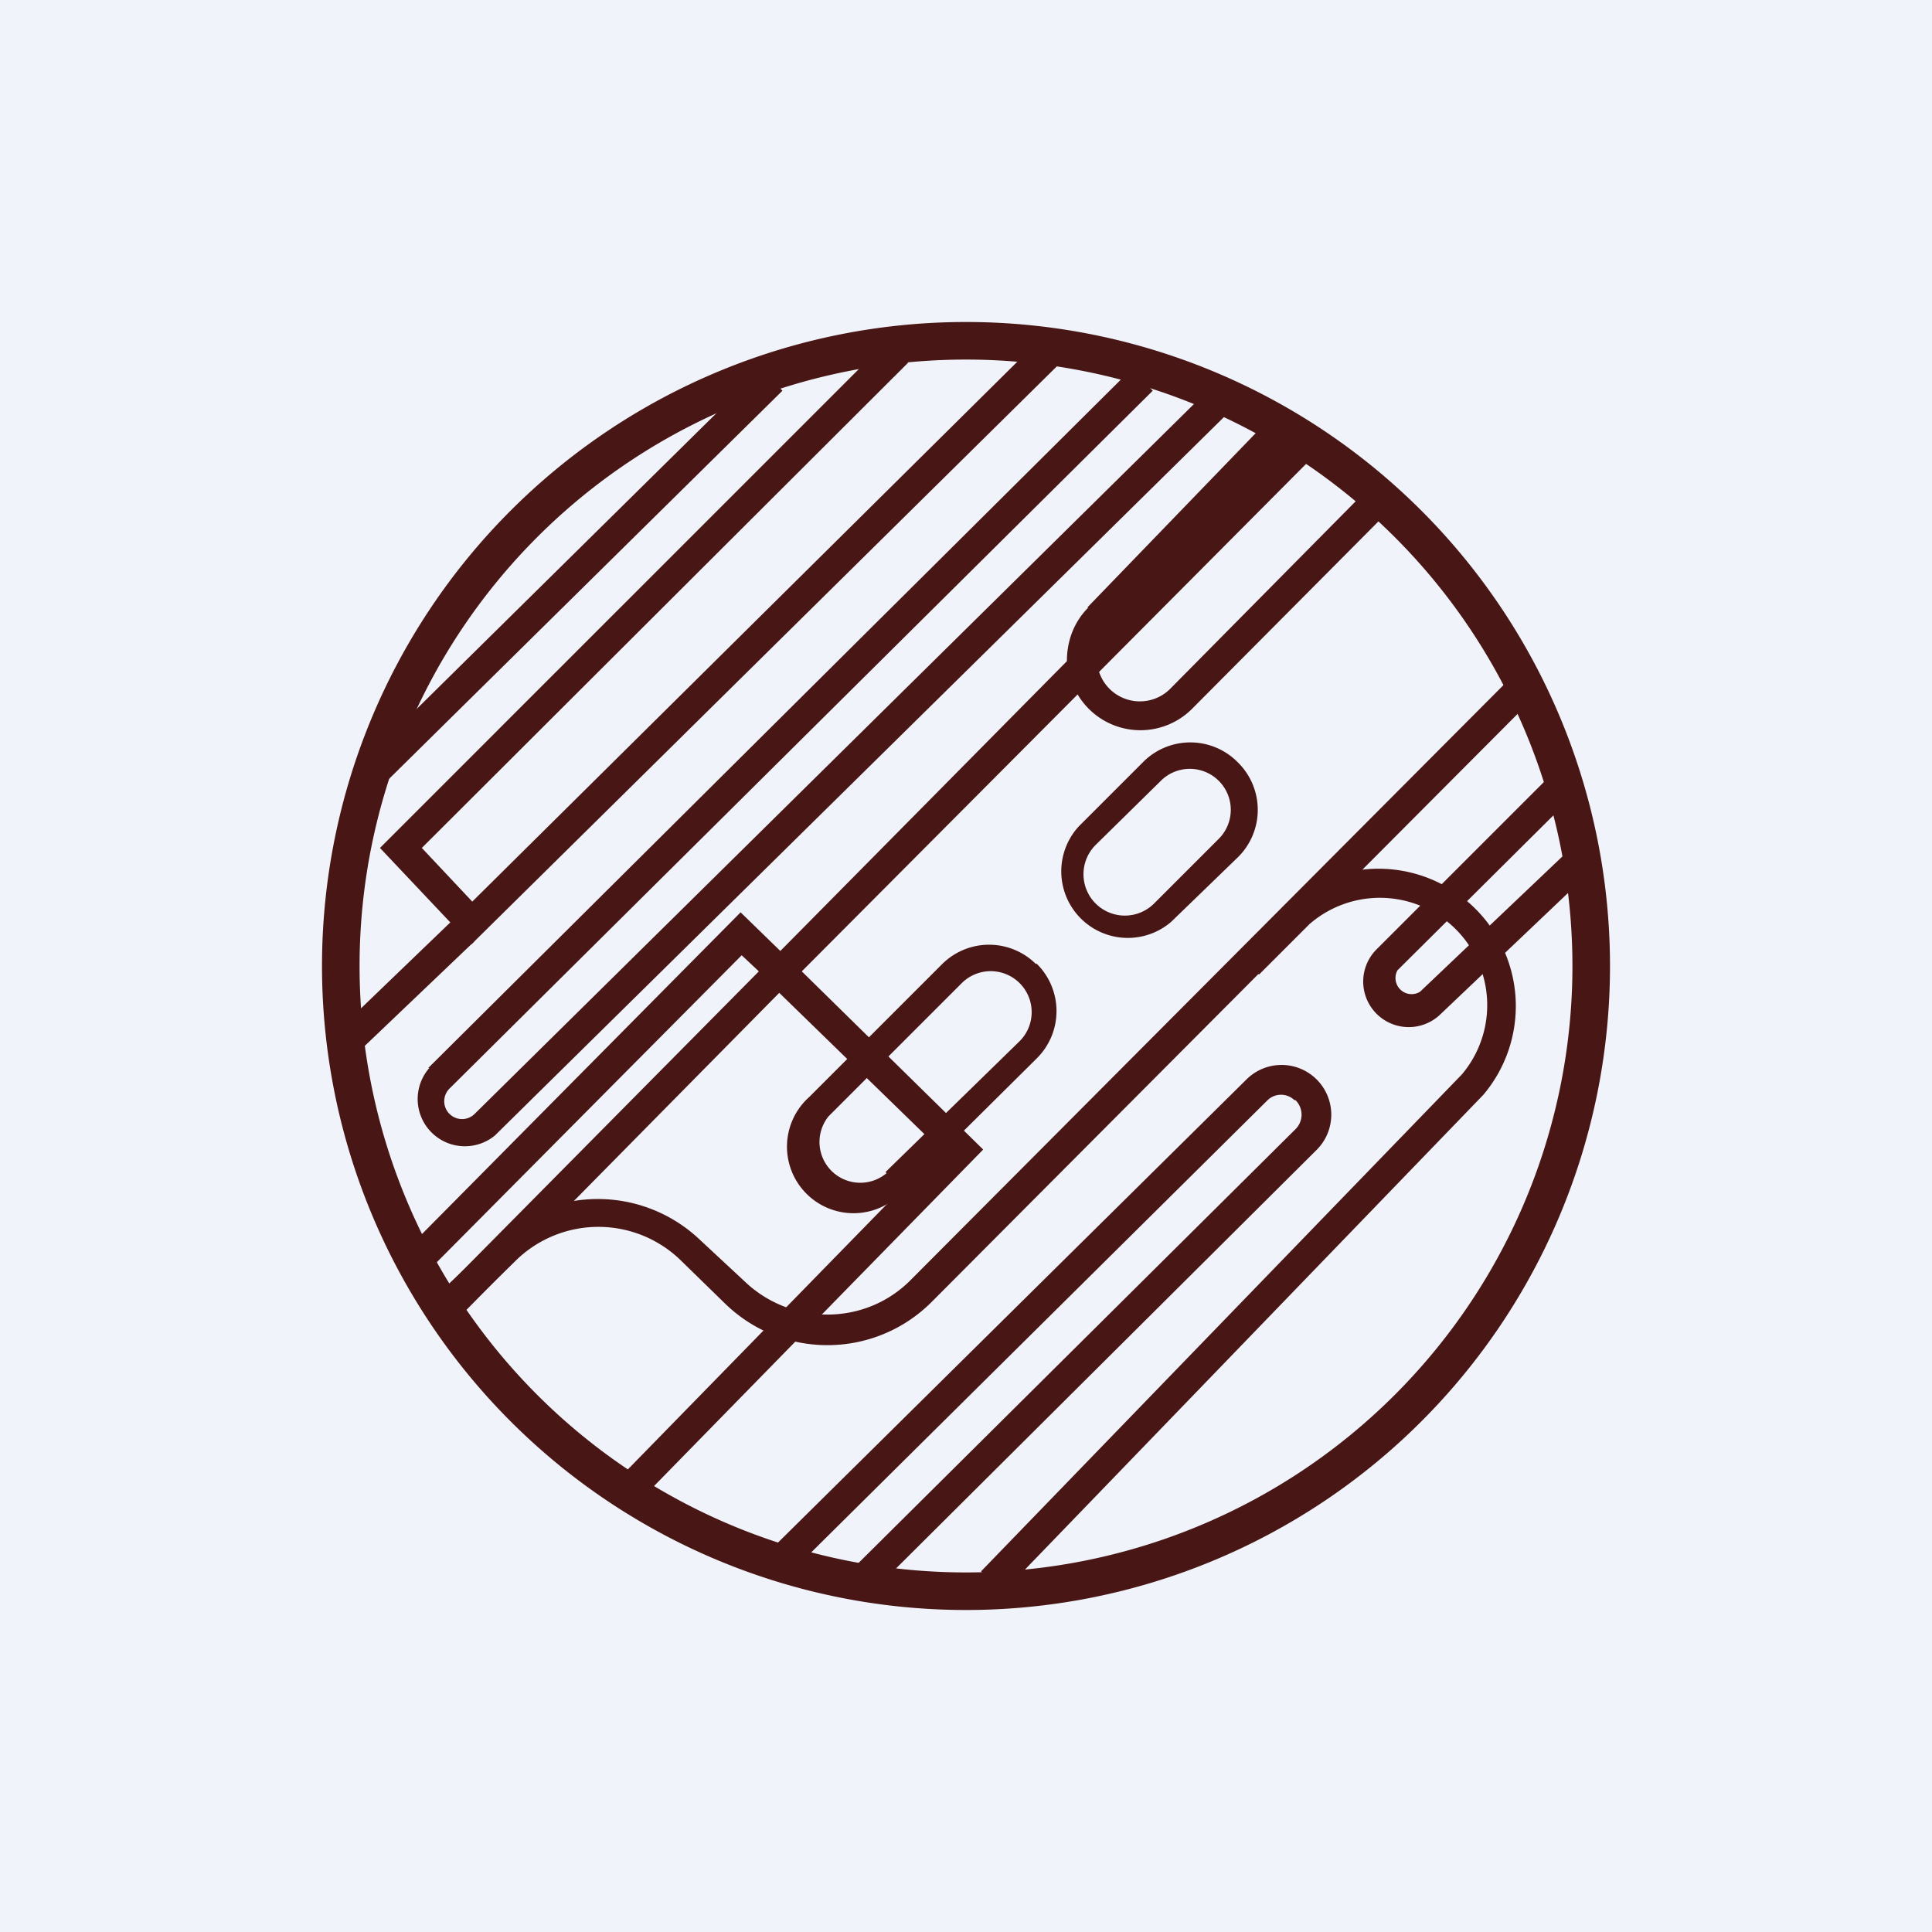 <!-- by TradingView --><svg width="18" height="18" viewBox="0 0 18 18" xmlns="http://www.w3.org/2000/svg"><path fill="#F0F3FA" d="M0 0h18v18H0z"/><path fill-rule="evenodd" d="M9 15A6 6 0 1 0 9 3a6 6 0 0 0 0 12Zm0-.35a5.65 5.65 0 1 0 0-11.3 5.65 5.65 0 0 0 0 11.3Z" fill="#481615"/><path d="M9.88 3.38 4.39 8.8l-.85-.9 4.72-4.72.2.2L3.93 7.9l.47.5 5.28-5.23.2.2ZM3.99 9.95l6.55-6.51.2.2-6.55 6.5a.16.16 0 0 0 .23.24l6.85-6.76.2.2-6.86 6.76A.44.44 0 0 1 4 9.95Zm3.3-6.31-3.75 3.7-.2-.2 3.75-3.7.2.2Zm2.84 2.02 1.7-1.76.18.18.08-.08.2.2-2.05 2.06a.4.4 0 0 0 .66.16L12.7 4.6l.2.2-1.79 1.8a.68.68 0 0 1-1.07-.13L7.47 9.05l1.69 1.66-3.13 3.2-.2-.2 2.93-3-1.5-1.46-2.96 3-.2-.2 2.97-3-.16-.15L4 11.83l-.2-.2L6.9 8.5l.37.36 2.67-2.7c0-.18.06-.36.2-.5Z" fill="#481615"/><path d="m8.48 11.93 5.56-5.58.2.2-5.56 5.58c-.53.53-1.39.54-1.93.01l-.41-.4a1.1 1.1 0 0 0-1.53 0l-.48.47-.2-.2.49-.46a1.38 1.38 0 0 1 1.9 0l.43.4c.43.4 1.11.4 1.53-.02Z" fill="#481615"/><path d="M12 8.41a1.28 1.28 0 0 1 1.82 1.79l-4.48 4.64-.2-.2 4.48-4.63a1 1 0 0 0-1.42-1.4l-.47.47-.2-.2.47-.47Z" fill="#481615"/><path d="M12.06 10.25a.18.18 0 0 0-.25 0l-4.37 4.33-.2-.2 4.37-4.32a.46.46 0 0 1 .66.65l-4.13 4.11-.2-.2 4.13-4.1a.19.19 0 0 0 0-.27Z" fill="#481615"/><path fill-rule="evenodd" d="M8.25 10.92 9.5 9.7a.38.38 0 1 0-.54-.54l-1.24 1.24a.38.38 0 0 0 .54.53Zm1.4-1.94a.62.62 0 0 0-.87 0l-1.24 1.24a.62.62 0 1 0 .88.87l1.24-1.23a.62.62 0 0 0 0-.88ZM10.75 8.42l.6-.6a.38.38 0 0 0-.53-.55l-.61.6a.38.38 0 0 0 .54.55Zm.78-1.32a.62.62 0 0 0-.88 0l-.6.6a.62.62 0 0 0 .86.89l.62-.6a.62.62 0 0 0 0-.89Z" fill="#481615"/><path d="m14.42 7.25.2.2-1.6 1.59a.15.15 0 0 0 .21.2l1.41-1.34.2.2-1.42 1.35a.42.42 0 0 1-.59-.61l1.6-1.6ZM3.16 9.59l1.06-1.02.2.2L3.34 9.8l-.19-.2Z" fill="#481615"/></svg>